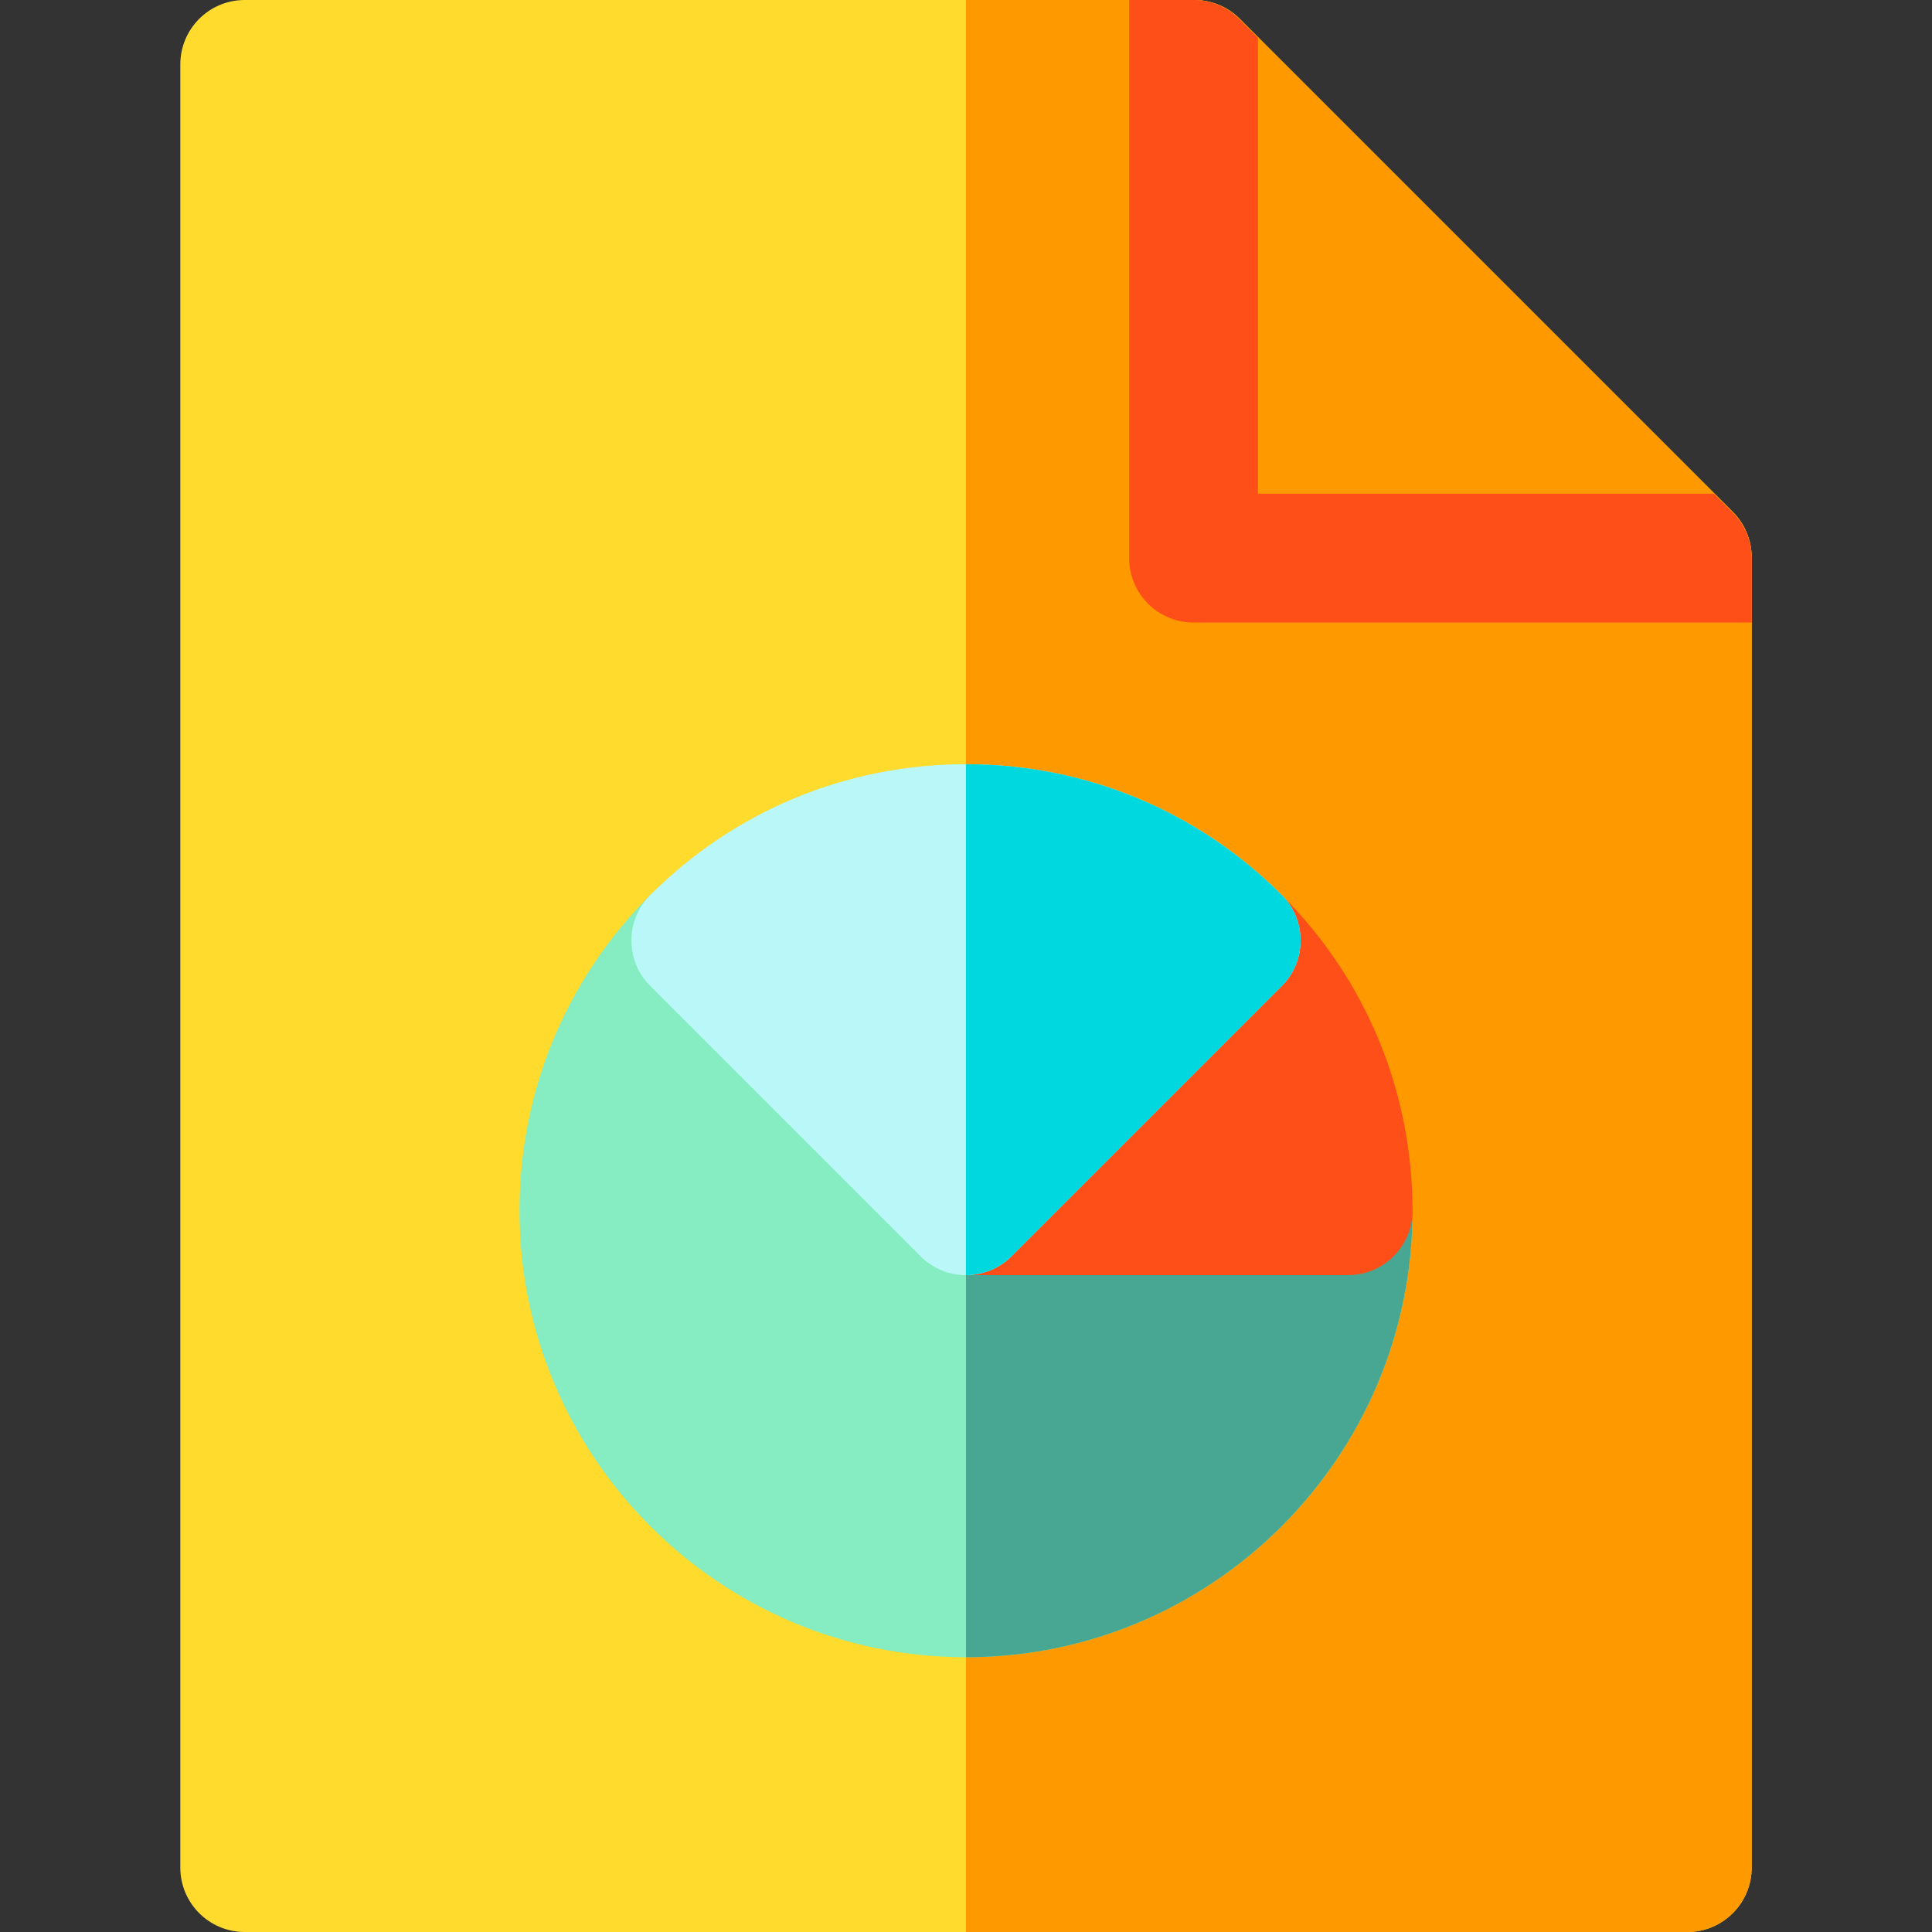 <?xml version="1.0" encoding="iso-8859-1"?>
<!-- Uploaded to: SVG Repo, www.svgrepo.com, Generator: SVG Repo Mixer Tools -->
<svg height="800px" width="800px" version="1.1" id="Layer_1" xmlns="http://www.w3.org/2000/svg" xmlns:xlink="http://www.w3.org/1999/xlink" 
	 viewBox="0 0 512 512" xml:space="preserve">
<rect x="0" y="0" width="512" height="512" fill="#333333" stroke="none"/>
<path style="fill:#FFDB2D;" d="M447.147,512H64.853c-9.425,0-17.067-7.641-17.067-17.067V17.067C47.787,7.641,55.428,0,64.853,0
	h251.629c4.527,0,8.868,1.798,12.067,4.999l130.665,130.665c3.201,3.201,4.999,7.541,4.999,12.067v347.202
	C464.213,504.359,456.572,512,447.147,512z"/>
<path style="fill:#FF9900;" d="M459.214,135.663L328.55,4.999C325.35,1.798,321.009,0,316.482,0H256v512h191.147
	c9.425,0,17.067-7.641,17.067-17.067V147.731C464.213,143.204,462.416,138.863,459.214,135.663z"/>
<path style="fill:#85EDC1;" d="M256,439.182c-65.247,0-118.329-53.082-118.329-118.329c0-31.604,12.31-61.318,34.661-83.668
	c6.664-6.665,17.471-6.665,24.136,0l66.601,66.601h94.193c9.425,0,17.067,7.641,17.067,17.067
	C374.329,386.1,321.247,439.182,256,439.182z"/>
<path style="fill:#48A792;" d="M357.262,303.787h-94.193L256,296.718v142.465c65.247,0,118.329-53.082,118.329-118.329
	C374.329,311.428,366.688,303.787,357.262,303.787z"/>
<path style="fill:#FF4F19;" d="M339.668,237.186c-6.664-6.666-17.471-6.664-24.136,0L256,296.718v41.202h101.262
	c9.425,0,17.067-7.641,17.067-17.067C374.329,289.249,362.019,259.535,339.668,237.186z"/>
<path style="fill:#B9F7F9;" d="M256,337.92c-4.368,0-8.736-1.667-12.067-4.999l-71.6-71.6c-6.665-6.664-6.665-17.469-0.001-24.136
	c22.351-22.351,52.065-34.66,83.669-34.66s61.318,12.31,83.669,34.661c6.664,6.665,6.664,17.471-0.001,24.136l-71.6,71.6
	C264.736,336.253,260.368,337.92,256,337.92z"/>
<path style="fill:#00D8E0;" d="M339.669,237.186c-22.35-22.352-52.065-34.661-83.669-34.661V337.92
	c4.368,0,8.736-1.667,12.067-4.999l71.6-71.6C346.334,254.656,346.334,243.851,339.669,237.186z"/>
<path style="fill:#FF4F19;" d="M333.369,10.011l-5.013-5.013C325.155,1.798,320.815,0,316.289,0h-17.053v147.911
	c0,9.425,7.641,17.067,17.067,17.067h147.911v-17.053c0-4.526-1.798-8.867-4.998-12.067l-5.013-5.013H333.369V10.011z"/>
</svg>